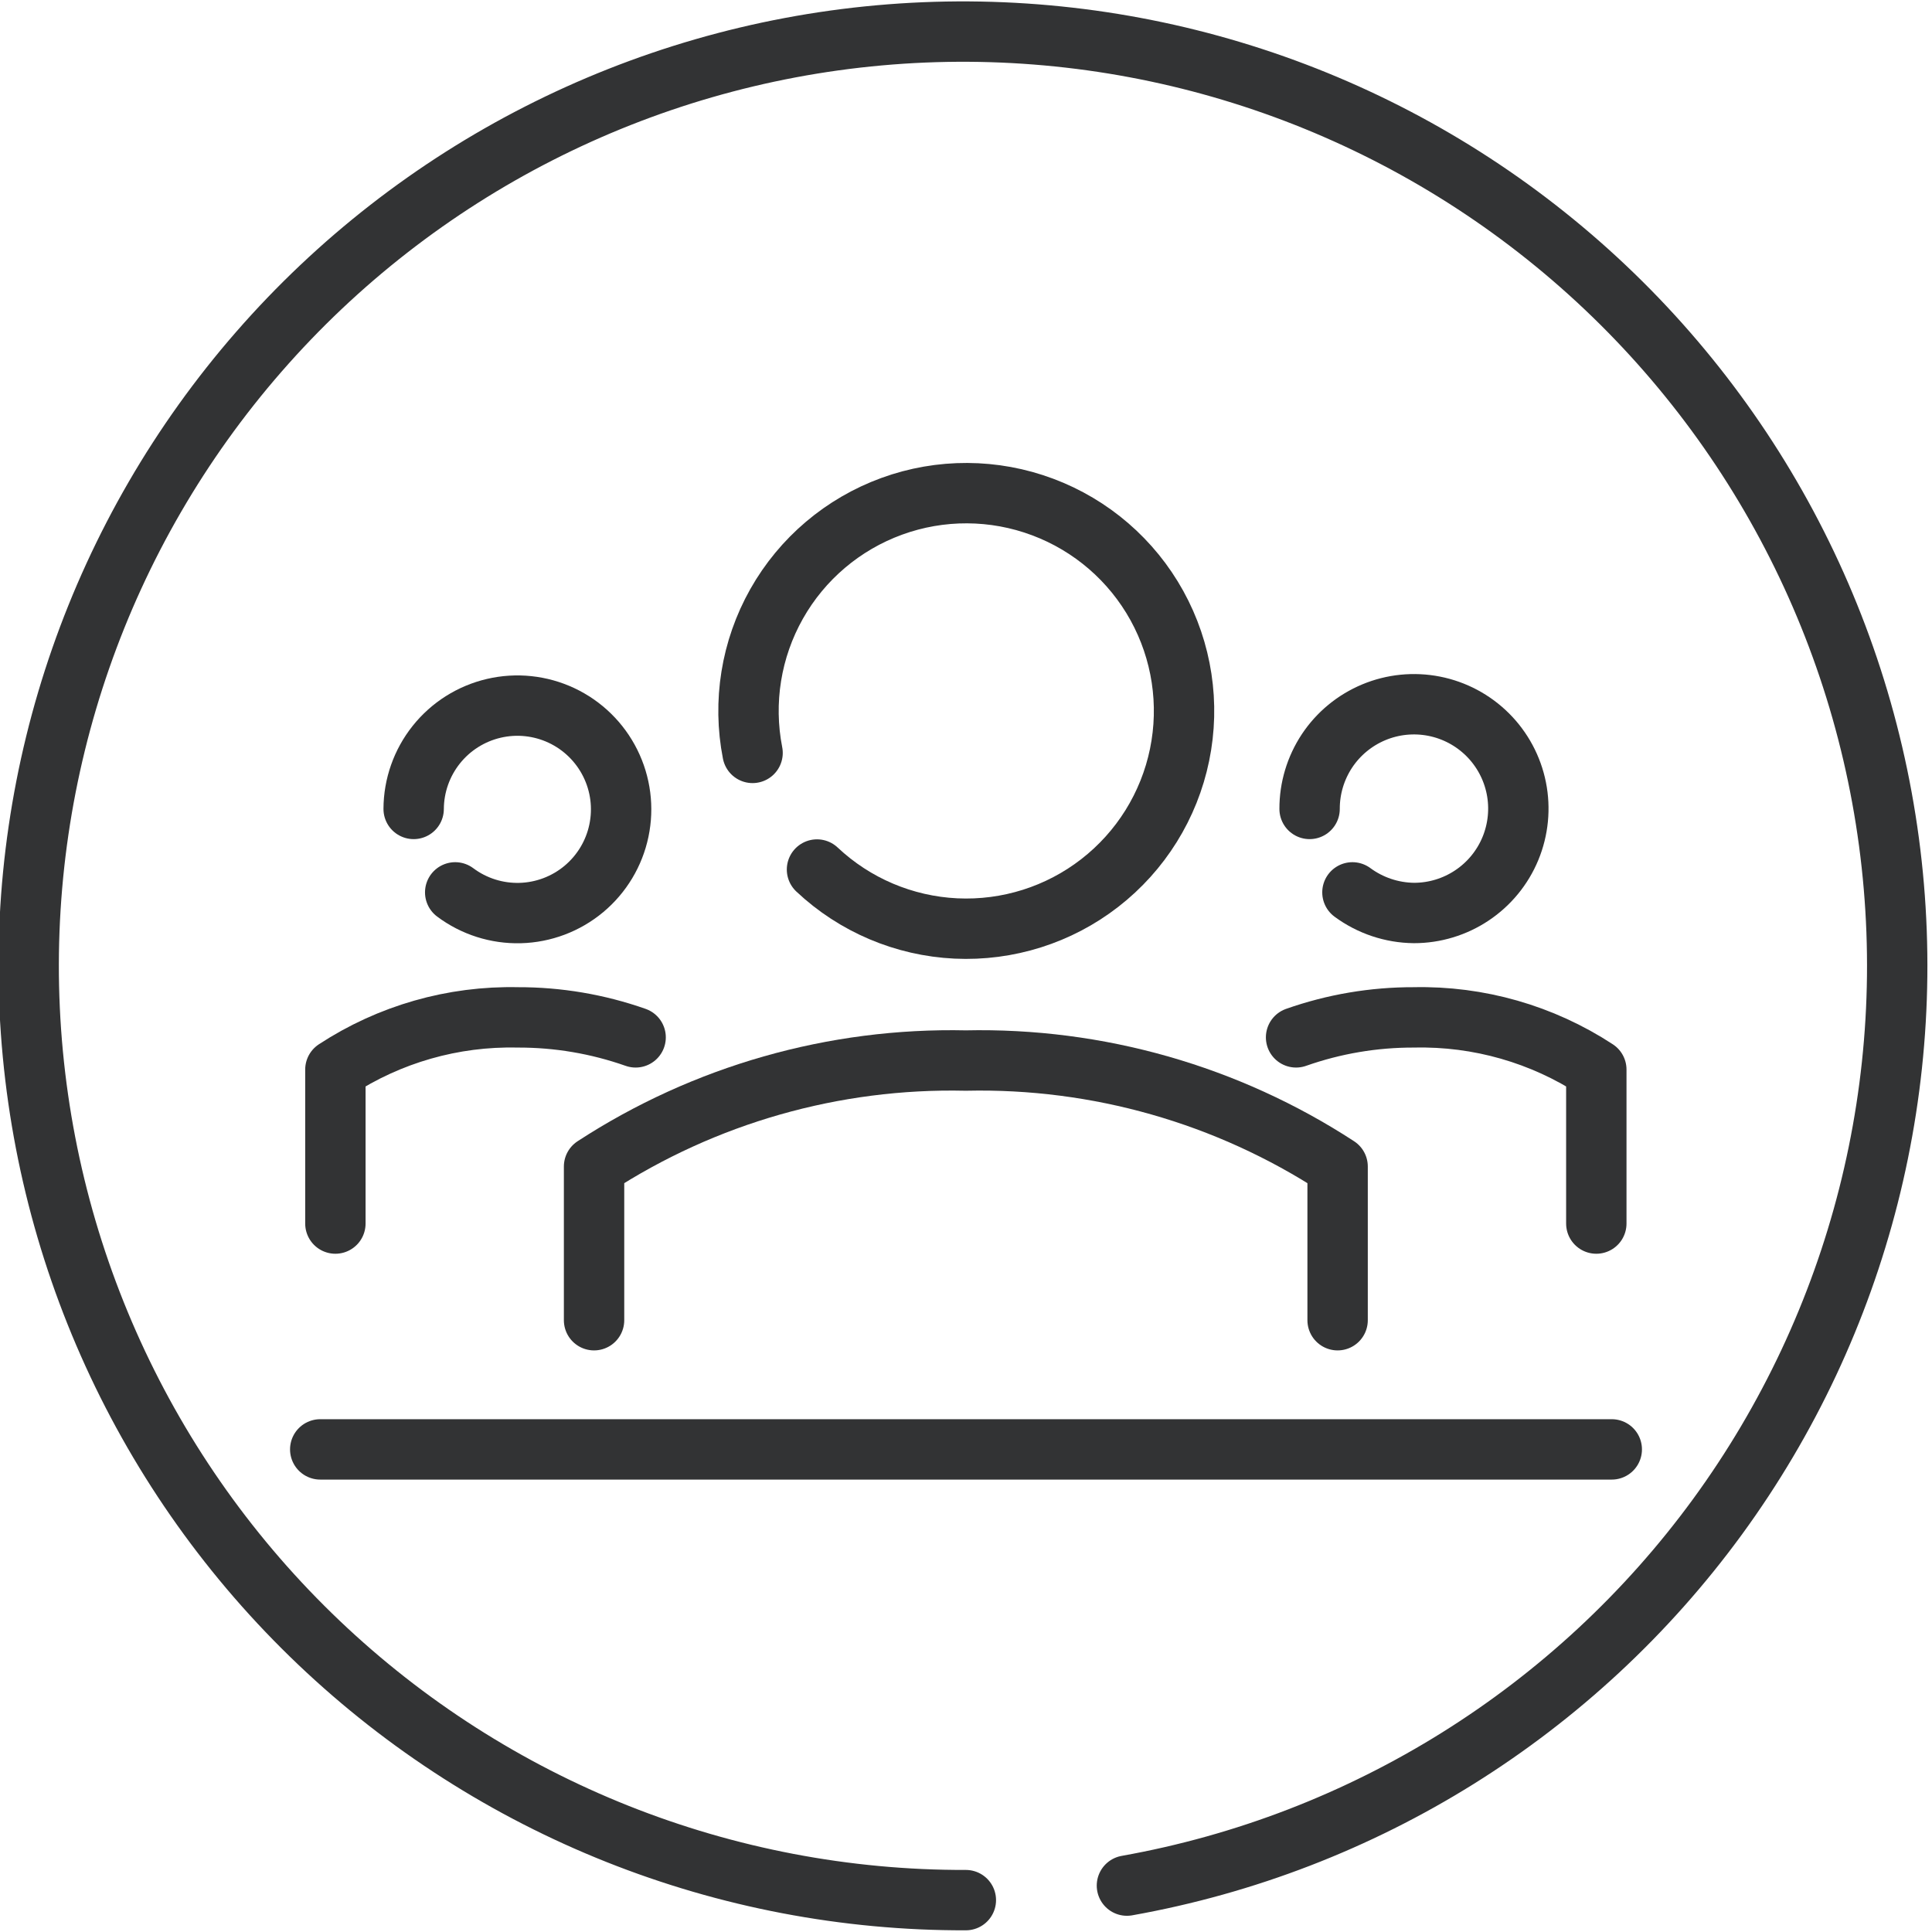 <?xml version="1.0" encoding="UTF-8"?>
<svg xmlns="http://www.w3.org/2000/svg" width="64" height="64" viewBox="0 0 64 64" fill="none">
  <path d="M37.331 62.463C45.183 61.063 52.191 56.686 56.895 50.244C61.598 43.802 63.632 35.794 62.574 27.888C61.516 19.983 57.446 12.791 51.214 7.813C44.982 2.835 37.069 0.456 29.125 1.171C21.181 1.886 13.82 5.64 8.577 11.65C3.333 17.661 0.613 25.464 0.983 33.431C1.354 41.399 4.785 48.916 10.563 54.414C16.341 59.913 24.019 62.968 31.995 62.944" stroke="#323334" stroke-width="2" stroke-linecap="round" stroke-linejoin="round"></path>
  <path d="M10.608 48.013H53.392" stroke="#323334" stroke-width="2" stroke-linecap="round" stroke-linejoin="round"></path>
  <path d="M13.703 26.797C13.706 26.024 13.97 25.274 14.452 24.669C14.934 24.064 15.605 23.64 16.359 23.464C17.112 23.288 17.902 23.372 18.602 23.701C19.302 24.031 19.87 24.586 20.215 25.279C20.56 25.971 20.661 26.759 20.502 27.516C20.344 28.273 19.934 28.954 19.34 29.45C18.746 29.945 18.002 30.226 17.229 30.246C16.456 30.266 15.699 30.025 15.079 29.561" stroke="#323334" stroke-width="2" stroke-linecap="round" stroke-linejoin="round"></path>
  <path d="M11.11 40.532V35.431C12.902 34.257 15.008 33.655 17.15 33.702C18.48 33.698 19.801 33.922 21.056 34.364" stroke="#323334" stroke-width="2" stroke-linecap="round" stroke-linejoin="round"></path>
  <path d="M43.382 26.797C43.38 26.113 43.581 25.444 43.959 24.873C44.338 24.303 44.877 23.859 45.509 23.595C46.14 23.332 46.836 23.262 47.507 23.394C48.179 23.526 48.796 23.855 49.281 24.338C49.765 24.821 50.096 25.437 50.23 26.108C50.364 26.779 50.296 27.475 50.035 28.108C49.774 28.74 49.33 29.281 48.761 29.661C48.193 30.041 47.524 30.244 46.839 30.244C46.105 30.236 45.392 29.997 44.801 29.561" stroke="#323334" stroke-width="2" stroke-linecap="round" stroke-linejoin="round"></path>
  <path d="M52.88 40.532V35.431C51.087 34.257 48.981 33.655 46.839 33.702C45.509 33.698 44.188 33.922 42.934 34.364" stroke="#323334" stroke-width="2" stroke-linecap="round" stroke-linejoin="round"></path>
  <path d="M24.93 24.941C24.599 23.253 24.881 21.503 25.726 20.005C26.571 18.507 27.924 17.361 29.54 16.772C31.156 16.183 32.929 16.191 34.539 16.795C36.15 17.398 37.492 18.556 38.324 20.062C39.155 21.567 39.422 23.32 39.075 25.005C38.729 26.689 37.792 28.194 36.433 29.249C35.075 30.304 33.384 30.838 31.666 30.757C29.949 30.675 28.317 29.983 27.064 28.804" stroke="#323334" stroke-width="2" stroke-linecap="round" stroke-linejoin="round"></path>
  <path d="M44.31 43.734V38.643C40.653 36.259 36.36 35.035 31.995 35.132C27.63 35.035 23.337 36.259 19.679 38.643V43.734" stroke="#323334" stroke-width="2" stroke-linecap="round" stroke-linejoin="round"></path>
</svg>
